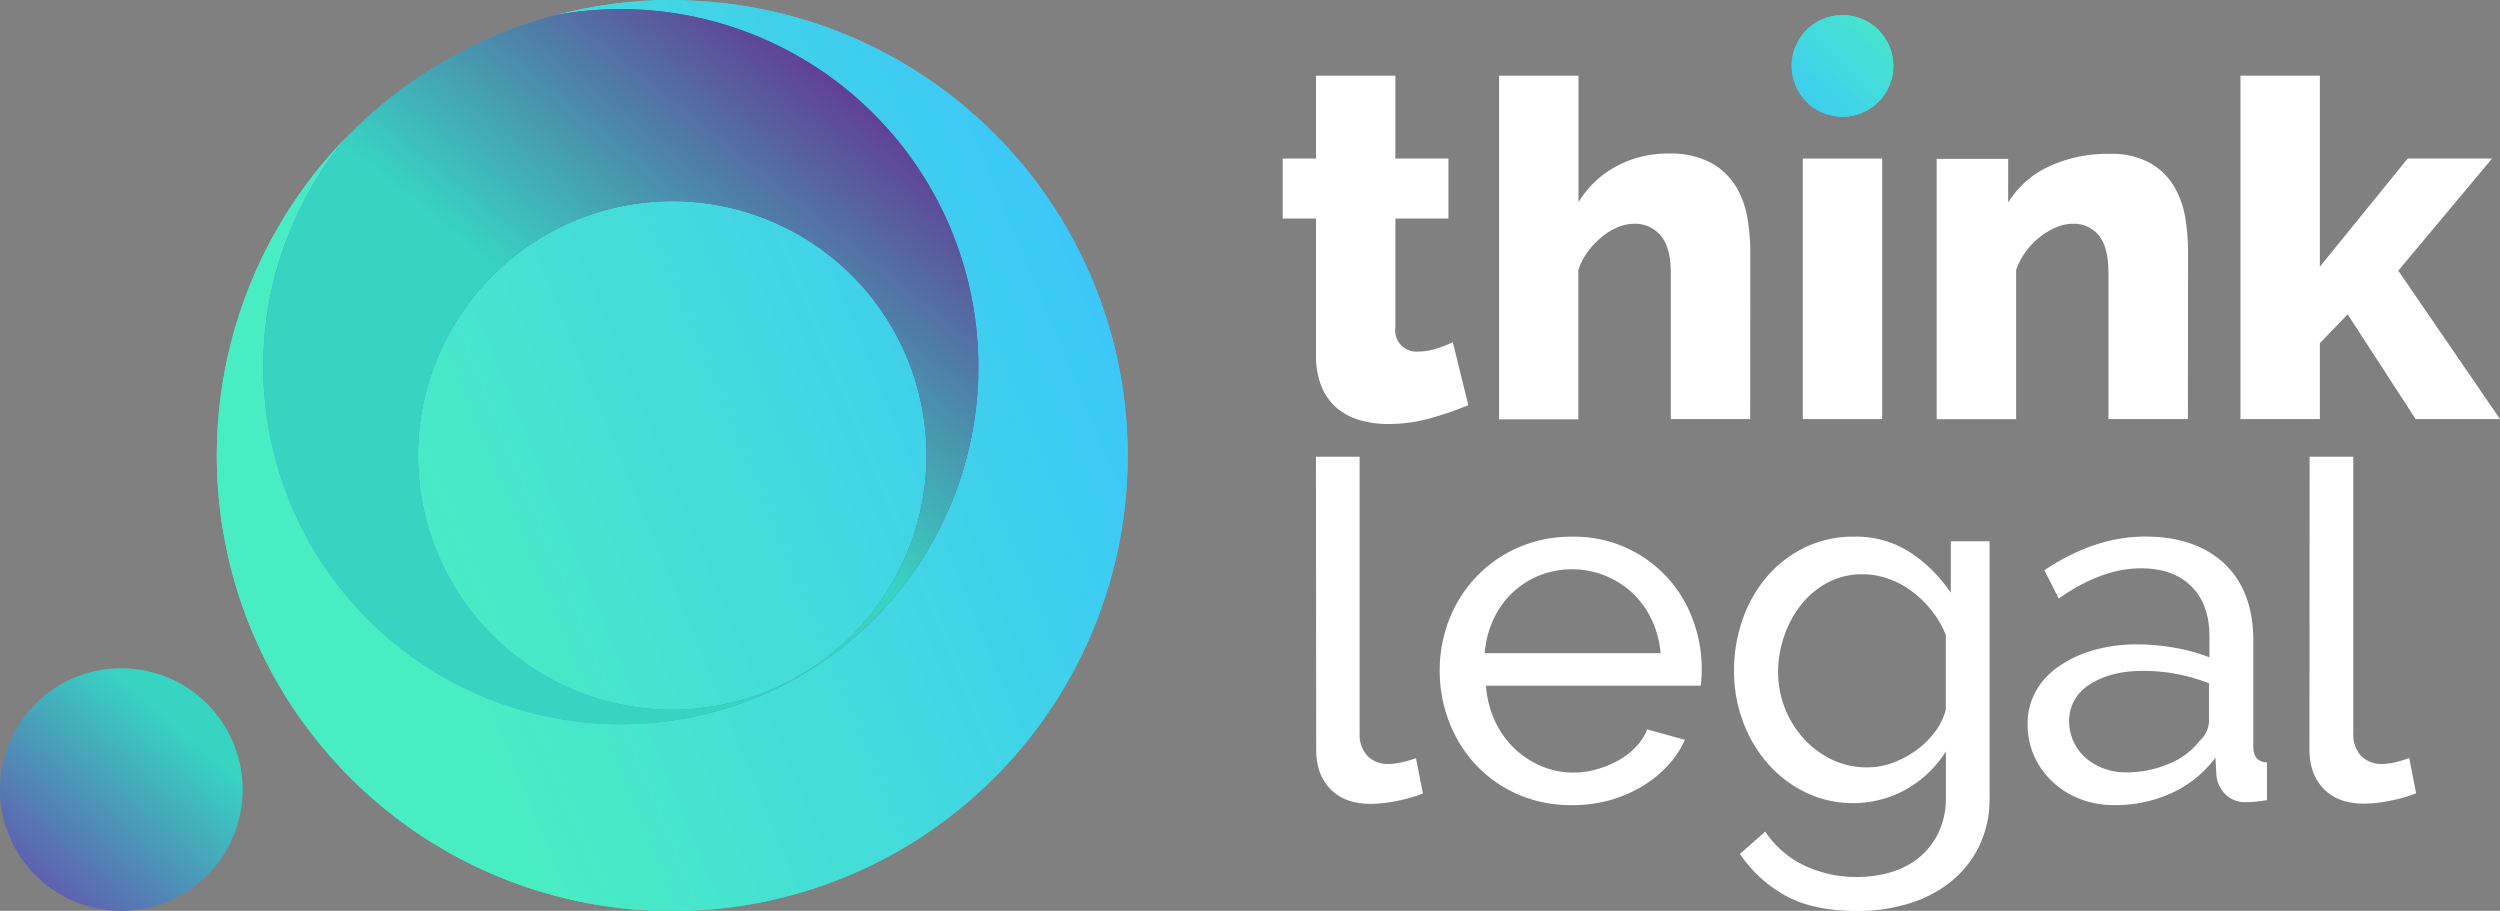 <svg id="Layer_1" data-name="Layer 1" xmlns="http://www.w3.org/2000/svg" xmlns:xlink="http://www.w3.org/1999/xlink" viewBox="0 0 547.33 199.41"><rect x="0" y="0" width="547.33" height="199.41" fill="#808080" stroke="none"/><defs><style>.cls-1,.cls-5{fill:url(#linear-gradient);}.cls-1,.cls-2,.cls-3{clip-rule:evenodd;}.cls-2,.cls-8{fill:url(#linear-gradient-2);}.cls-12,.cls-3{fill:url(#linear-gradient-3);}.cls-12,.cls-4,.cls-5,.cls-8{fill-rule:evenodd;}.cls-4{fill:url(#linear-gradient-4);}.cls-6{clip-path:url(#clip-path);}.cls-7{fill:url(#linear-gradient-6);}.cls-9{clip-path:url(#clip-path-2);}.cls-10{fill:url(#linear-gradient-8);}.cls-11{fill:#fff;}.cls-13{clip-path:url(#clip-path-3);}.cls-14{fill:url(#linear-gradient-10);}</style><linearGradient id="linear-gradient" x1="47.47" y1="99.71" x2="246.88" y2="99.71" gradientUnits="userSpaceOnUse"><stop offset="0" stop-color="#49edc2"/><stop offset="1" stop-color="#3cc5fb"/></linearGradient><linearGradient id="linear-gradient-2" x1="72.5" y1="159.23" x2="191.39" y2="11.15" gradientUnits="userSpaceOnUse"><stop offset="0" stop-color="#37d4c2"/><stop offset="0.7" stop-color="#6256ae"/></linearGradient><linearGradient id="linear-gradient-3" x1="416.96" y1="-0.14" x2="389.77" y2="29.03" xlink:href="#linear-gradient"/><linearGradient id="linear-gradient-4" x1="74.37" y1="117.36" x2="-33.33" y2="242.36" gradientUnits="userSpaceOnUse"><stop offset="0.33" stop-color="#37d4c2"/><stop offset="0.63" stop-color="#6256ae"/></linearGradient><clipPath id="clip-path"><path class="cls-1" d="M147.17,44.05A55.66,55.66,0,1,1,91.52,99.7a55.66,55.66,0,0,1,55.65-55.65m0-44a99.71,99.71,0,1,1-99.7,99.7A99.71,99.71,0,0,1,147.17,0Z"/></clipPath><linearGradient id="linear-gradient-6" x1="87.77" y1="124.26" x2="246.2" y2="58.78" xlink:href="#linear-gradient"/><clipPath id="clip-path-2"><path class="cls-2" d="M121.89,3.23A99.71,99.71,0,0,0,75.92,30a78.28,78.28,0,1,0,60-28,78.84,78.84,0,0,0-14,1.25M91.52,99.7a55.66,55.66,0,1,1,55.65,55.66A55.65,55.65,0,0,1,91.52,99.7Z"/></clipPath><linearGradient id="linear-gradient-8" x1="72.5" y1="159.23" x2="191.39" y2="11.15" gradientUnits="userSpaceOnUse"><stop offset="0.53" stop-color="#37d4c2"/><stop offset="1" stop-color="#662d90"/></linearGradient><clipPath id="clip-path-3"><path class="cls-3" d="M403.38,3.3a11.13,11.13,0,1,1-11.13,11.13A11.13,11.13,0,0,1,403.38,3.3"/></clipPath><linearGradient id="linear-gradient-10" x1="416.96" y1="-0.14" x2="389.77" y2="29.03" xlink:href="#linear-gradient"/></defs><path class="cls-4" d="M26.55,146.3A26.56,26.56,0,1,1,0,172.86,26.56,26.56,0,0,1,26.55,146.3"/><path class="cls-5" d="M147.17,44.05A55.66,55.66,0,1,1,91.52,99.7a55.66,55.66,0,0,1,55.65-55.65m0-44a99.71,99.71,0,1,1-99.7,99.7A99.71,99.71,0,0,1,147.17,0Z"/><g class="cls-6"><rect class="cls-7" x="47.47" width="199.41" height="199.41"/></g><path class="cls-8" d="M121.89,3.23A99.71,99.71,0,0,0,75.92,30a78.28,78.28,0,1,0,60-28,78.84,78.84,0,0,0-14,1.25M91.52,99.7a55.66,55.66,0,1,1,55.65,55.66A55.65,55.65,0,0,1,91.52,99.7Z"/><g class="cls-9"><rect class="cls-10" x="57.62" y="1.98" width="156.56" height="156.56"/></g><path class="cls-11" d="M321.46,88.7a68.25,68.25,0,0,1-8.2,2.83,34,34,0,0,1-9.29,1.3,22.55,22.55,0,0,1-6.14-.81,13.72,13.72,0,0,1-5.05-2.61,12.19,12.19,0,0,1-3.43-4.73,18,18,0,0,1-1.24-7.06V47.85h-7.28V34.71h7.28V16.56h17.38V34.71h11.62V47.85H305.49v23.8a4.65,4.65,0,0,0,5,5.32,13.49,13.49,0,0,0,4-.65,26.22,26.22,0,0,0,3.58-1.41Z"/><path class="cls-11" d="M383.17,91.75H365.79v-32c0-3.7-.73-6.41-2.18-8.15a7.34,7.34,0,0,0-6-2.61,9.06,9.06,0,0,0-3.31.71,13.34,13.34,0,0,0-3.48,2.06,18.93,18.93,0,0,0-3.1,3.21,14,14,0,0,0-2.17,4.13v32.7H328.2V16.56h17.38V44.27a21.74,21.74,0,0,1,8.31-7.88,23.68,23.68,0,0,1,11.35-2.77,18.69,18.69,0,0,1,9.29,2A14.75,14.75,0,0,1,380,40.74a19.49,19.49,0,0,1,2.55,6.95,45.76,45.76,0,0,1,.65,7.55Z"/><rect class="cls-11" x="394.69" y="34.71" width="17.38" height="57.04"/><path class="cls-11" d="M479,91.75H461.61v-32c0-3.77-.7-6.5-2.12-8.21a6.91,6.91,0,0,0-5.59-2.55,9.61,9.61,0,0,0-3.7.76,15.6,15.6,0,0,0-3.58,2.12,16.3,16.3,0,0,0-3.1,3.21,15.47,15.47,0,0,0-2.12,4v32.7H424v-57h15.65v9.56a20.73,20.73,0,0,1,8.9-7.88,30.34,30.34,0,0,1,13.26-2.77,17.29,17.29,0,0,1,8.91,2A14.4,14.4,0,0,1,476,40.85a20.19,20.19,0,0,1,2.45,7,47.42,47.42,0,0,1,.59,7.39Z"/><polygon class="cls-11" points="528.86 91.75 513.98 68.82 507.89 75.13 507.89 91.75 490.51 91.75 490.51 16.56 507.89 16.56 507.89 58.39 527.12 34.71 545.59 34.71 525.06 59.26 547.33 91.75 528.86 91.75"/><path class="cls-11" d="M505.65,100h9.56v60.52a6.93,6.93,0,0,0,1.68,4.94,6.17,6.17,0,0,0,4.73,1.79,12.36,12.36,0,0,0,2.83-.38,23.07,23.07,0,0,0,3-.92l1.52,7.72a31,31,0,0,1-5.65,1.62,29.31,29.31,0,0,1-5.76.65c-3.69,0-6.61-1-8.74-3.15s-3.21-5-3.21-8.79Zm-40.28,69.1a23.64,23.64,0,0,0,9.5-1.9,15.73,15.73,0,0,0,6.69-5,6.06,6.06,0,0,0,2.06-4.24v-8.36a39.19,39.19,0,0,0-14.45-2.72q-7.17,0-11.68,3A9.2,9.2,0,0,0,453,157.8a10.92,10.92,0,0,0,.92,4.46,10.74,10.74,0,0,0,2.61,3.58,12.67,12.67,0,0,0,4,2.39A13.6,13.6,0,0,0,465.37,169.1Zm-2.5,7.17a20.35,20.35,0,0,1-7.5-1.36,18.51,18.51,0,0,1-6-3.75,17.62,17.62,0,0,1-4-5.59,16.76,16.76,0,0,1-1.46-7,14.61,14.61,0,0,1,1.73-7.11,16.14,16.14,0,0,1,5-5.49,25.47,25.47,0,0,1,7.6-3.59,33.75,33.75,0,0,1,9.62-1.3,46.92,46.92,0,0,1,8.36.76,38.6,38.6,0,0,1,7.5,2.07v-4.57q0-6.95-3.91-10.92t-11.08-4q-8.6,0-18,6.62l-3.15-6.19q11-7.38,22.06-7.38t17.43,6q6.26,6,6.25,16.84v23.14c0,2.25,1,3.4,3,3.48v8.26c-1,.14-1.84.25-2.5.32a19.27,19.27,0,0,1-2.06.11,6.11,6.11,0,0,1-4.51-1.68,7,7,0,0,1-2-4.08l-.22-4a24.52,24.52,0,0,1-9.61,7.77A29.6,29.6,0,0,1,462.87,176.27ZM408.74,168a16.29,16.29,0,0,0,5.87-1.08,22.12,22.12,0,0,0,5.22-2.88,18.66,18.66,0,0,0,4-4.08A13,13,0,0,0,426,155.3V139a21.69,21.69,0,0,0-3.1-5.33,23.55,23.55,0,0,0-4.29-4.18,18.93,18.93,0,0,0-5.16-2.77,16.77,16.77,0,0,0-5.6-1,16.09,16.09,0,0,0-7.76,1.85,18.54,18.54,0,0,0-5.82,4.89,23.11,23.11,0,0,0-3.69,6.9,24.07,24.07,0,0,0-1.3,7.76A21.72,21.72,0,0,0,395,161.82a19.89,19.89,0,0,0,6.13,4.51A17.63,17.63,0,0,0,408.74,168Zm-2.93,7.83a23.59,23.59,0,0,1-10.59-2.39,26.17,26.17,0,0,1-8.31-6.41,29.14,29.14,0,0,1-5.38-9.24,31.39,31.39,0,0,1-1.9-10.86,33.82,33.82,0,0,1,1.9-11.36,28.8,28.8,0,0,1,5.38-9.39,25.47,25.47,0,0,1,8.31-6.36,24.22,24.22,0,0,1,10.7-2.33A21.75,21.75,0,0,1,418.3,121a31.78,31.78,0,0,1,8.8,8.8v-11.3h8.48v56.06a23.84,23.84,0,0,1-2.28,10.7,22.78,22.78,0,0,1-6.2,7.77,27.09,27.09,0,0,1-9.18,4.78,37.71,37.71,0,0,1-11.24,1.63q-9.68,0-15.7-3.31a29,29,0,0,1-10.05-9.18l5.54-4.89a21.15,21.15,0,0,0,8.69,7.49A26.72,26.72,0,0,0,406.68,192a25.26,25.26,0,0,0,7.44-1.09,17.55,17.55,0,0,0,6.14-3.26,16.06,16.06,0,0,0,4.18-5.43,17.61,17.61,0,0,0,1.58-7.72v-10a24.68,24.68,0,0,1-8.69,8.31,23.21,23.21,0,0,1-5.54,2.23A24.09,24.09,0,0,1,405.81,175.84ZM363.55,143a20.63,20.63,0,0,0-2-7.45,19.86,19.86,0,0,0-4.24-5.81A19.47,19.47,0,0,0,337,126a18.46,18.46,0,0,0-5.92,3.81,19.09,19.09,0,0,0-4.13,5.81,21.41,21.41,0,0,0-1.9,7.39ZM344.1,176.27a29,29,0,0,1-11.73-2.33,27.86,27.86,0,0,1-9.13-6.36,28.81,28.81,0,0,1-5.92-9.4,30.72,30.72,0,0,1-2.12-11.35,30.35,30.35,0,0,1,2.12-11.3,28.33,28.33,0,0,1,15.16-15.7,28.84,28.84,0,0,1,11.73-2.33,27.54,27.54,0,0,1,26.34,18,30.15,30.15,0,0,1,2,10.91c0,.8,0,1.53-.06,2.18a12.69,12.69,0,0,1-.16,1.52h-47a22,22,0,0,0,1.95,7.71,19.93,19.93,0,0,0,4.24,6,19.67,19.67,0,0,0,5.92,3.91,17.74,17.74,0,0,0,7,1.41,18.26,18.26,0,0,0,5.1-.71,22,22,0,0,0,4.68-1.9,16.07,16.07,0,0,0,3.85-2.93,12,12,0,0,0,2.56-3.91l8.25,2.28a20.86,20.86,0,0,1-3.86,5.76,25.48,25.48,0,0,1-5.64,4.51,29.75,29.75,0,0,1-7.12,3A30.53,30.53,0,0,1,344.1,176.27Zm-56-76.27h9.56v60.52a6.93,6.93,0,0,0,1.68,4.94,6.15,6.15,0,0,0,4.73,1.79,12.21,12.21,0,0,0,2.82-.38A23.23,23.23,0,0,0,310,166l1.52,7.72a31.19,31.19,0,0,1-5.65,1.62,29.39,29.39,0,0,1-5.76.65c-3.69,0-6.61-1-8.75-3.15s-3.2-5-3.2-8.79Z"/><path class="cls-12" d="M403.38,3.3a11.13,11.13,0,1,1-11.13,11.13A11.13,11.13,0,0,1,403.38,3.3"/><g class="cls-13"><rect class="cls-14" x="392.25" y="3.3" width="22.26" height="22.26"/></g></svg>